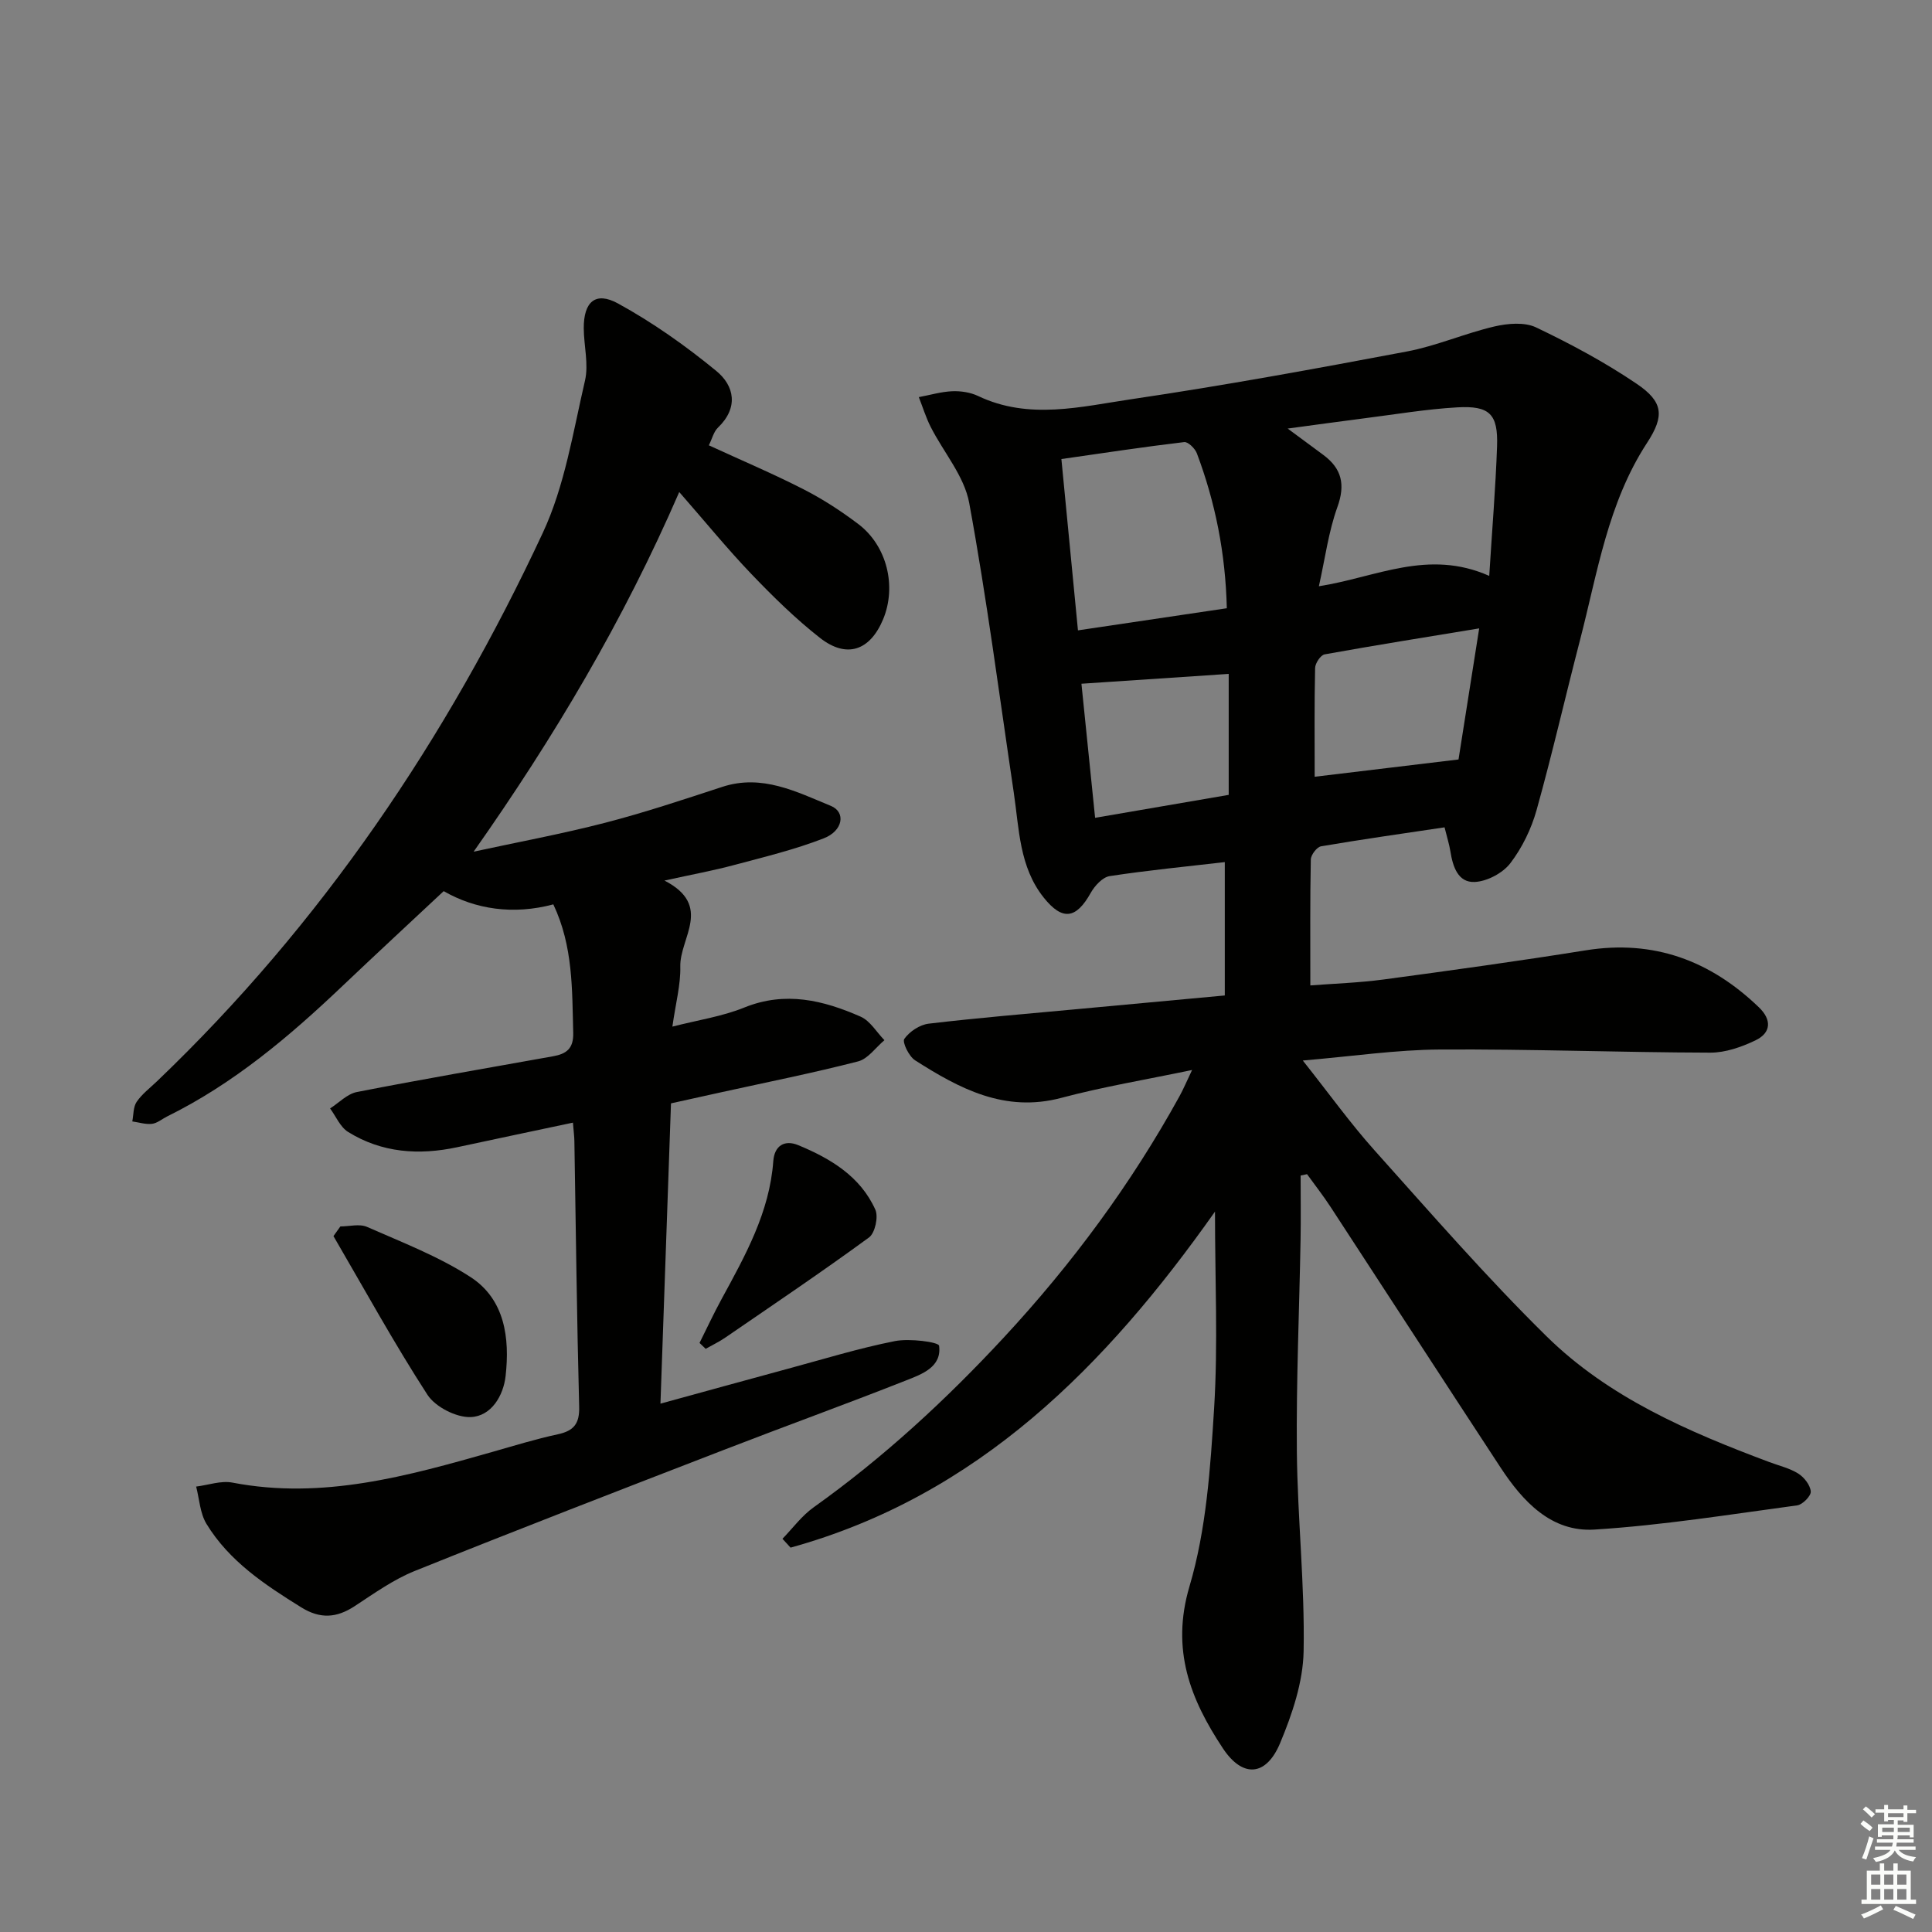 <svg enable-background="new 0 0 400 400" viewBox="0 0 400 400" xmlns="http://www.w3.org/2000/svg"><rect x="0" y="0" width="400" height="400" fill="#808080" stroke="none"/><g fill="#010100"><path d="m162 318.59c2.13-2.19 4-4.77 6.45-6.51 14.44-10.29 27.38-22.23 39.42-35.21 14.1-15.21 26.33-31.75 36.34-49.92.78-1.42 1.41-2.92 2.6-5.42-9.66 2.02-18.48 3.48-27.07 5.77-11.71 3.11-21.09-1.91-30.29-7.78-1.27-.81-2.69-3.76-2.22-4.43 1.07-1.52 3.19-2.93 5.04-3.15 10.23-1.21 20.5-2.06 30.75-3.01 10.08-.94 20.17-1.87 30.56-2.83 0-9.49 0-18.57 0-27.61-8.06.93-15.98 1.7-23.84 2.9-1.47.23-3.09 2-3.91 3.46-3.02 5.41-5.86 5.85-9.75.97-5.06-6.35-5.07-14.21-6.19-21.73-2.98-20.01-5.57-40.09-9.23-59.98-1.02-5.55-5.31-10.47-7.98-15.74-.99-1.96-1.64-4.09-2.45-6.15 2.31-.43 4.61-1.12 6.93-1.22 1.78-.07 3.76.23 5.35.99 10.54 5.02 21.33 2.19 31.86.64 19.03-2.81 37.97-6.28 56.87-9.85 6.16-1.16 12.04-3.76 18.17-5.19 2.75-.64 6.24-.94 8.63.2 7.16 3.42 14.23 7.21 20.79 11.65 5.55 3.75 5.82 6.66 2.18 12.24-8.12 12.44-10.26 26.85-13.87 40.78-3.05 11.73-5.74 23.56-9 35.23-1.09 3.91-2.99 7.82-5.44 11.03-1.57 2.04-4.78 3.75-7.35 3.88-3.49.18-4.56-3.18-5.06-6.32-.23-1.44-.68-2.85-1.21-4.99-8.65 1.29-17.13 2.49-25.57 3.93-.87.15-2.1 1.77-2.12 2.73-.17 8.44-.1 16.89-.1 26.07 4.77-.37 10.01-.54 15.19-1.23 13.97-1.88 27.94-3.81 41.86-6.04 14.07-2.25 25.78 2.14 35.83 11.81 2.67 2.57 2.55 5.27-.73 6.84-2.88 1.38-6.22 2.55-9.35 2.54-18.64-.05-37.29-.76-55.93-.65-9.05.05-18.09 1.4-28.43 2.28 5.45 6.86 9.86 13.03 14.89 18.64 11.65 13 23.13 26.21 35.56 38.44 12.9 12.7 29.39 19.79 46.15 26.06 2.02.76 4.21 1.26 6 2.39 1.21.77 2.47 2.38 2.57 3.7.07.92-1.7 2.72-2.81 2.87-13.96 1.88-27.92 4.13-41.95 5.01-8.96.57-14.86-5.82-19.49-12.88-11.77-17.94-23.43-35.96-35.17-53.92-1.52-2.33-3.24-4.52-4.87-6.78-.44.09-.89.19-1.33.28 0 4.4.07 8.81-.01 13.21-.26 14.64-.91 29.29-.77 43.93.13 13.79 1.66 27.58 1.4 41.35-.12 6.4-2.36 13.03-4.87 19.03-2.89 6.9-7.75 7.24-11.84 1.08-6.71-10.13-10.81-20.38-6.92-33.54 3.49-11.78 4.33-24.5 5.1-36.89.82-13.23.18-26.55.18-40.7-22.54 31.94-49.06 58.84-87.87 69.57-.53-.6-1.11-1.22-1.68-1.83zm146.33-199.36c.6-9.67 1.32-18.24 1.62-26.83.23-6.66-1.52-8.45-8.26-8.06-6.44.37-12.84 1.46-19.26 2.27-5.09.65-10.17 1.36-15.83 2.12 2.87 2.12 5.11 3.78 7.36 5.44 3.85 2.85 4.62 6.16 2.92 10.85-1.81 5.02-2.5 10.44-3.82 16.36 11.93-1.88 22.58-7.77 35.27-2.15zm-54.33 6.7c-.28-11.45-2.39-21.93-6.2-32.07-.38-1.01-1.83-2.43-2.63-2.33-8.33.99-16.64 2.25-25.42 3.51 1.16 11.97 2.27 23.42 3.43 35.47 10.66-1.58 20.58-3.06 30.82-4.58zm52.25 4.17c-11.23 1.85-21.64 3.51-32 5.38-.83.15-1.95 1.83-1.97 2.82-.17 7.44-.09 14.89-.09 22.52 9.9-1.19 19.5-2.35 29.78-3.58 1.33-8.48 2.76-17.55 4.28-27.14zm-51.86 34.47c0-8.54 0-16.9 0-25.05-10.16.68-20.13 1.35-30.49 2.04.9 8.85 1.84 18 2.83 27.76 9.26-1.59 18.02-3.1 27.66-4.75z"/><path d="m118.62 232.43c-8.22 1.74-16.09 3.4-23.96 5.09-7.92 1.69-15.6 1.18-22.6-3.17-1.62-1.01-2.5-3.21-3.72-4.86 1.84-1.17 3.55-3.01 5.55-3.4 13.51-2.64 27.07-4.97 40.62-7.4 2.72-.49 4.26-1.55 4.17-4.87-.24-8.95-.01-17.91-4.12-26.58-8.32 2.22-16.16 1.02-22.7-2.74-7.21 6.75-14.14 13.16-20.98 19.66-11.01 10.47-22.55 20.22-36.3 27-1.04.52-2.03 1.39-3.12 1.52-1.32.15-2.71-.31-4.07-.5.27-1.37.18-2.99.9-4.05 1.1-1.62 2.76-2.87 4.2-4.25 34.1-32.6 60.05-71.03 79.89-113.56 4.55-9.74 6.26-20.87 8.73-31.49.8-3.42-.23-7.23-.25-10.87-.02-5.46 2.41-7.69 7.09-5.13 7.19 3.94 14 8.76 20.35 13.97 3.77 3.09 4.64 7.61.35 11.73-.88.84-1.2 2.27-1.89 3.67 6.71 3.09 13.26 5.86 19.58 9.09 3.98 2.03 7.78 4.5 11.35 7.2 5.97 4.51 7.99 12.93 5.14 19.75-2.71 6.47-7.53 8.16-13.06 3.83-5.08-3.98-9.73-8.56-14.21-13.23-4.92-5.14-9.43-10.68-14.93-16.97-11.57 26.67-25.93 50.82-42.57 74.46 9.08-1.97 18.23-3.66 27.21-5.98 8.19-2.12 16.24-4.81 24.28-7.44 8.23-2.69 15.35 1.02 22.47 3.94 3.15 1.29 2.53 5.17-1.48 6.72-5.99 2.33-12.31 3.86-18.54 5.52-4.28 1.15-8.66 1.95-14.43 3.22 10.1 5.2 3.13 11.9 3.28 17.8.09 3.76-.95 7.54-1.64 12.44 5.3-1.36 10.33-2.1 14.91-3.96 8.48-3.43 16.35-1.5 24.07 1.9 1.97.87 3.3 3.21 4.92 4.87-1.81 1.51-3.39 3.86-5.45 4.39-9.31 2.4-18.75 4.28-28.15 6.35-3.38.74-6.75 1.49-10.59 2.34-.72 20.53-1.44 40.93-2.18 62.17 9.25-2.54 17.81-4.9 26.37-7.22 7.37-1.99 14.69-4.25 22.17-5.73 3.02-.6 9.04.19 9.15.96.59 4.42-3.58 5.9-6.86 7.19-12.51 4.94-25.17 9.52-37.72 14.38-21.36 8.26-42.73 16.51-63.98 25.06-4.42 1.78-8.43 4.66-12.46 7.3-3.72 2.43-7.09 2.68-11.02.25-7.55-4.69-14.93-9.56-19.65-17.31-1.33-2.19-1.46-5.12-2.13-7.71 2.51-.31 5.15-1.28 7.52-.82 18.68 3.59 36.27-1.37 53.89-6.38 4.47-1.27 8.92-2.65 13.45-3.62 3.33-.72 4.54-2.18 4.44-5.74-.48-18.3-.68-36.61-.99-54.92-.01-1-.15-1.97-.3-3.87z"/><path d="m70.47 253.92c1.86 0 3.98-.59 5.53.1 7.26 3.2 14.79 6.09 21.4 10.37 7.14 4.62 8.16 12.65 7.28 20.5-.45 4.06-2.96 8.34-7.23 8.5-2.99.11-7.32-2.1-8.96-4.63-6.91-10.67-13.04-21.85-19.45-32.84.48-.67.95-1.34 1.43-2z"/><path d="m144.83 278.04c1.51-3.02 2.94-6.1 4.56-9.07 4.91-9.02 9.94-17.98 10.71-28.56.24-3.27 2.38-4.47 5.16-3.32 6.68 2.76 12.87 6.46 15.97 13.36.67 1.49-.07 4.84-1.31 5.75-9.76 7.14-19.8 13.9-29.78 20.75-1.28.88-2.69 1.54-4.04 2.31-.43-.4-.85-.81-1.27-1.22z"/></g><path d="m385.2 377.6.6-.7c.6.4 1.3.9 1.9 1.5l-.6.7c-.8-.5-1.4-1-1.9-1.5zm.3 7.1c.6-1.4 1.1-2.9 1.5-4.5.3.1.6.3.9.4-.5 1.4-1 2.9-1.5 4.4zm.2-10.1.6-.6c.7.5 1.3 1.1 1.9 1.6l-.7.7c-.6-.6-1.2-1.2-1.8-1.7zm8.4-.8h.8v.9h1.8v.7h-1.8v1.8h-.8v-.3h-1.2v.9h3.3v2.6h-.8v-.4h-2.5c0 .3 0 .6-.1.8h3.4v.7h-3.5c0 .3-.1.6-.1.8h4v.7h-3.5c.7.9 1.9 1.3 3.6 1.5-.2.2-.4.5-.6.9-1.9-.3-3.2-1.1-3.8-2.3-.5 1.1-1.8 2-3.9 2.4-.2-.3-.4-.5-.6-.8 1.9-.4 3.1-.9 3.6-1.7h-3.2v-.7h3.5c.1-.2.1-.5.2-.8h-3.3v-.7h3.4c0-.2 0-.5 0-.8h-2.4v.3h-.8v-2.6h3.3v-.9h-1.2v.3h-.8v-1.8h-1.8v-.7h1.8v-.9h.8v.9h3.2zm-4.4 5.5h2.4c0-.3 0-.6 0-.9h-2.4zm1.2-3.1h3.2v-.8h-3.2zm4.4 2.2h-2.4v.9h2.5v-.9z" fill="#fbfcfa"/><path d="m389.2 385.8h.9v1.5h1.9v-1.5h.9v1.5h2.7v6h1.1v.9h-11.3v-.9h1.1v-6h2.7zm.2 8.7.5.8c-1.2.6-2.5 1.3-4 1.9-.2-.3-.3-.6-.6-.8 1.6-.6 3-1.3 4.1-1.9zm-2-4.3h1.9v-2.1h-1.9zm0 3.1h1.9v-2.2h-1.9zm2.7-3.1h1.9v-2.1h-1.9zm0 3.1h1.9v-2.2h-1.9zm2.4 1.3c1.4.6 2.7 1.2 4.1 1.8l-.5.9c-1.5-.7-2.8-1.4-4.1-1.9zm2.2-6.5h-1.9v2.1h1.9zm-1.9 5.2h1.9v-2.2h-1.9z" fill="#fbfcfa"/></svg>